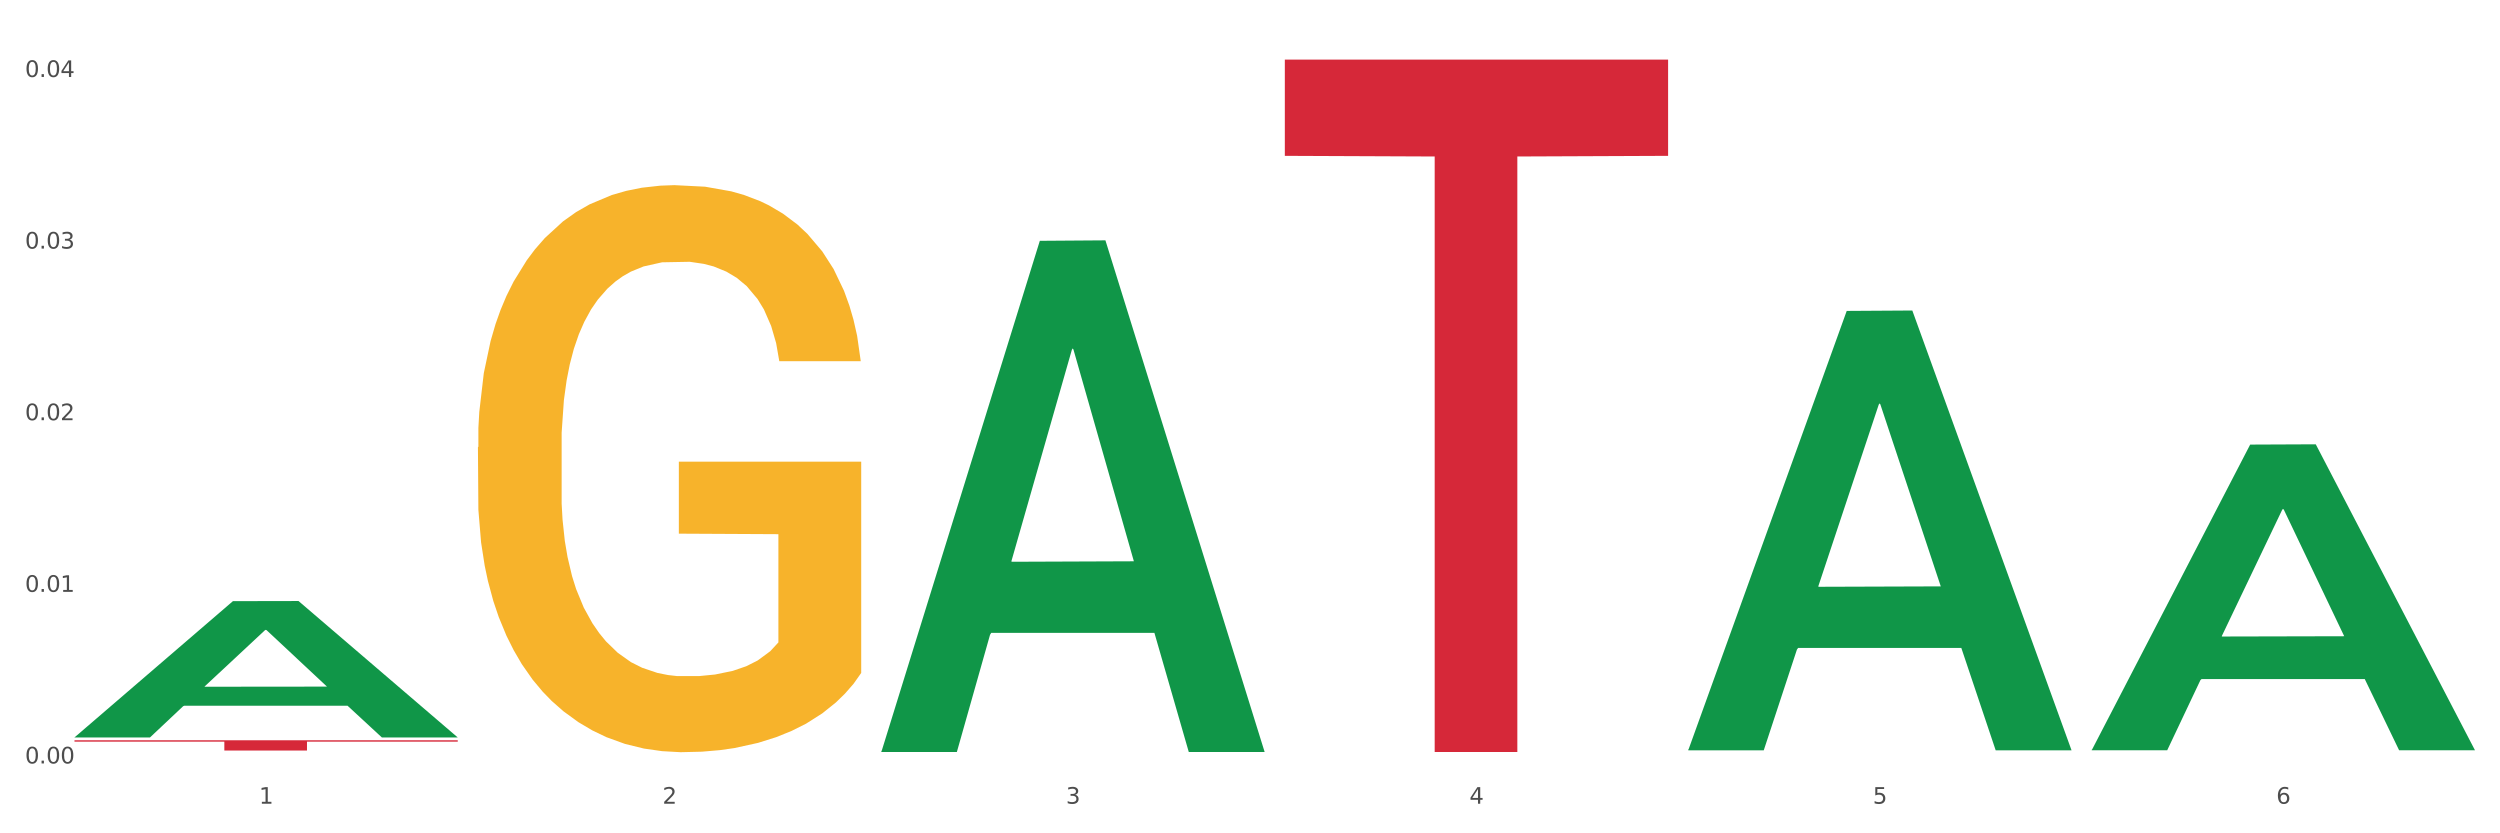 <?xml version="1.0" encoding="utf-8" standalone="no"?>
<!DOCTYPE svg PUBLIC "-//W3C//DTD SVG 1.1//EN"
  "http://www.w3.org/Graphics/SVG/1.1/DTD/svg11.dtd">
<svg xmlns:xlink="http://www.w3.org/1999/xlink" width="1080pt" height="360pt" viewBox="0 0 1080 360" xmlns="http://www.w3.org/2000/svg" version="1.1">
 <rect x="0" y="0" width="1080" height="360" fill="#333333" stroke="none"/>
 <defs>
  <style type="text/css">*{stroke-linejoin: round; stroke-linecap: butt}</style>
 </defs>
 <g id="figure_1">
  <g id="patch_1">
   <path d="M 0 360 
L 1080 360 
L 1080 0 
L 0 0 
z
" style="fill: #ffffff; stroke: #ffffff; stroke-linejoin: miter"/>
  </g>
  <g id="axes_1">
   <g id="matplotlib.axis_1">
    <g id="xtick_1">
     <g id="text_1">
      <!-- 1 -->
      <g style="fill: #4d4d4d" transform="translate(111.909 347.204) scale(0.096 -0.096)">
       <defs>
        <path id="DejaVuSans-31" d="M 794 531 
L 1825 531 
L 1825 4091 
L 703 3866 
L 703 4441 
L 1819 4666 
L 2450 4666 
L 2450 531 
L 3481 531 
L 3481 0 
L 794 0 
L 794 531 
z
" transform="scale(0.016)"/>
       </defs>
       <use xlink:href="#DejaVuSans-31"/>
      </g>
     </g>
    </g>
    <g id="xtick_2">
     <g id="text_2">
      <!-- 2 -->
      <g style="fill: #4d4d4d" transform="translate(286.199 347.204) scale(0.096 -0.096)">
       <defs>
        <path id="DejaVuSans-32" d="M 1228 531 
L 3431 531 
L 3431 0 
L 469 0 
L 469 531 
Q 828 903 1448 1529 
Q 2069 2156 2228 2338 
Q 2531 2678 2651 2914 
Q 2772 3150 2772 3378 
Q 2772 3750 2511 3984 
Q 2250 4219 1831 4219 
Q 1534 4219 1204 4116 
Q 875 4013 500 3803 
L 500 4441 
Q 881 4594 1212 4672 
Q 1544 4750 1819 4750 
Q 2544 4750 2975 4387 
Q 3406 4025 3406 3419 
Q 3406 3131 3298 2873 
Q 3191 2616 2906 2266 
Q 2828 2175 2409 1742 
Q 1991 1309 1228 531 
z
" transform="scale(0.016)"/>
       </defs>
       <use xlink:href="#DejaVuSans-32"/>
      </g>
     </g>
    </g>
    <g id="xtick_3">
     <g id="text_3">
      <!-- 3 -->
      <g style="fill: #4d4d4d" transform="translate(460.489 347.204) scale(0.096 -0.096)">
       <defs>
        <path id="DejaVuSans-33" d="M 2597 2516 
Q 3050 2419 3304 2112 
Q 3559 1806 3559 1356 
Q 3559 666 3084 287 
Q 2609 -91 1734 -91 
Q 1441 -91 1130 -33 
Q 819 25 488 141 
L 488 750 
Q 750 597 1062 519 
Q 1375 441 1716 441 
Q 2309 441 2620 675 
Q 2931 909 2931 1356 
Q 2931 1769 2642 2001 
Q 2353 2234 1838 2234 
L 1294 2234 
L 1294 2753 
L 1863 2753 
Q 2328 2753 2575 2939 
Q 2822 3125 2822 3475 
Q 2822 3834 2567 4026 
Q 2313 4219 1838 4219 
Q 1578 4219 1281 4162 
Q 984 4106 628 3988 
L 628 4550 
Q 988 4650 1302 4700 
Q 1616 4750 1894 4750 
Q 2613 4750 3031 4423 
Q 3450 4097 3450 3541 
Q 3450 3153 3228 2886 
Q 3006 2619 2597 2516 
z
" transform="scale(0.016)"/>
       </defs>
       <use xlink:href="#DejaVuSans-33"/>
      </g>
     </g>
    </g>
    <g id="xtick_4">
     <g id="text_4">
      <!-- 4 -->
      <g style="fill: #4d4d4d" transform="translate(634.778 347.204) scale(0.096 -0.096)">
       <defs>
        <path id="DejaVuSans-34" d="M 2419 4116 
L 825 1625 
L 2419 1625 
L 2419 4116 
z
M 2253 4666 
L 3047 4666 
L 3047 1625 
L 3713 1625 
L 3713 1100 
L 3047 1100 
L 3047 0 
L 2419 0 
L 2419 1100 
L 313 1100 
L 313 1709 
L 2253 4666 
z
" transform="scale(0.016)"/>
       </defs>
       <use xlink:href="#DejaVuSans-34"/>
      </g>
     </g>
    </g>
    <g id="xtick_5">
     <g id="text_5">
      <!-- 5 -->
      <g style="fill: #4d4d4d" transform="translate(809.068 347.204) scale(0.096 -0.096)">
       <defs>
        <path id="DejaVuSans-35" d="M 691 4666 
L 3169 4666 
L 3169 4134 
L 1269 4134 
L 1269 2991 
Q 1406 3038 1543 3061 
Q 1681 3084 1819 3084 
Q 2600 3084 3056 2656 
Q 3513 2228 3513 1497 
Q 3513 744 3044 326 
Q 2575 -91 1722 -91 
Q 1428 -91 1123 -41 
Q 819 9 494 109 
L 494 744 
Q 775 591 1075 516 
Q 1375 441 1709 441 
Q 2250 441 2565 725 
Q 2881 1009 2881 1497 
Q 2881 1984 2565 2268 
Q 2250 2553 1709 2553 
Q 1456 2553 1204 2497 
Q 953 2441 691 2322 
L 691 4666 
z
" transform="scale(0.016)"/>
       </defs>
       <use xlink:href="#DejaVuSans-35"/>
      </g>
     </g>
    </g>
    <g id="xtick_6">
     <g id="text_6">
      <!-- 6 -->
      <g style="fill: #4d4d4d" transform="translate(983.358 347.204) scale(0.096 -0.096)">
       <defs>
        <path id="DejaVuSans-36" d="M 2113 2584 
Q 1688 2584 1439 2293 
Q 1191 2003 1191 1497 
Q 1191 994 1439 701 
Q 1688 409 2113 409 
Q 2538 409 2786 701 
Q 3034 994 3034 1497 
Q 3034 2003 2786 2293 
Q 2538 2584 2113 2584 
z
M 3366 4563 
L 3366 3988 
Q 3128 4100 2886 4159 
Q 2644 4219 2406 4219 
Q 1781 4219 1451 3797 
Q 1122 3375 1075 2522 
Q 1259 2794 1537 2939 
Q 1816 3084 2150 3084 
Q 2853 3084 3261 2657 
Q 3669 2231 3669 1497 
Q 3669 778 3244 343 
Q 2819 -91 2113 -91 
Q 1303 -91 875 529 
Q 447 1150 447 2328 
Q 447 3434 972 4092 
Q 1497 4750 2381 4750 
Q 2619 4750 2861 4703 
Q 3103 4656 3366 4563 
z
" transform="scale(0.016)"/>
       </defs>
       <use xlink:href="#DejaVuSans-36"/>
      </g>
     </g>
    </g>
    <g id="xtick_7"/>
    <g id="xtick_8"/>
    <g id="xtick_9"/>
    <g id="xtick_10"/>
    <g id="xtick_11"/>
   </g>
   <g id="matplotlib.axis_2">
    <g id="ytick_1">
     <g id="text_7">
      <!-- 0.00 -->
      <g style="fill: #4d4d4d" transform="translate(10.8 329.815) scale(0.096 -0.096)">
       <defs>
        <path id="DejaVuSans-30" d="M 2034 4250 
Q 1547 4250 1301 3770 
Q 1056 3291 1056 2328 
Q 1056 1369 1301 889 
Q 1547 409 2034 409 
Q 2525 409 2770 889 
Q 3016 1369 3016 2328 
Q 3016 3291 2770 3770 
Q 2525 4250 2034 4250 
z
M 2034 4750 
Q 2819 4750 3233 4129 
Q 3647 3509 3647 2328 
Q 3647 1150 3233 529 
Q 2819 -91 2034 -91 
Q 1250 -91 836 529 
Q 422 1150 422 2328 
Q 422 3509 836 4129 
Q 1250 4750 2034 4750 
z
" transform="scale(0.016)"/>
        <path id="DejaVuSans-2e" d="M 684 794 
L 1344 794 
L 1344 0 
L 684 0 
L 684 794 
z
" transform="scale(0.016)"/>
       </defs>
       <use xlink:href="#DejaVuSans-30"/>
       <use xlink:href="#DejaVuSans-2e" transform="translate(63.623 0)"/>
       <use xlink:href="#DejaVuSans-30" transform="translate(95.41 0)"/>
       <use xlink:href="#DejaVuSans-30" transform="translate(159.033 0)"/>
      </g>
     </g>
    </g>
    <g id="ytick_2">
     <g id="text_8">
      <!-- 0.01 -->
      <g style="fill: #4d4d4d" transform="translate(10.8 255.675) scale(0.096 -0.096)">
       <use xlink:href="#DejaVuSans-30"/>
       <use xlink:href="#DejaVuSans-2e" transform="translate(63.623 0)"/>
       <use xlink:href="#DejaVuSans-30" transform="translate(95.41 0)"/>
       <use xlink:href="#DejaVuSans-31" transform="translate(159.033 0)"/>
      </g>
     </g>
    </g>
    <g id="ytick_3">
     <g id="text_9">
      <!-- 0.02 -->
      <g style="fill: #4d4d4d" transform="translate(10.8 181.534) scale(0.096 -0.096)">
       <use xlink:href="#DejaVuSans-30"/>
       <use xlink:href="#DejaVuSans-2e" transform="translate(63.623 0)"/>
       <use xlink:href="#DejaVuSans-30" transform="translate(95.41 0)"/>
       <use xlink:href="#DejaVuSans-32" transform="translate(159.033 0)"/>
      </g>
     </g>
    </g>
    <g id="ytick_4">
     <g id="text_10">
      <!-- 0.03 -->
      <g style="fill: #4d4d4d" transform="translate(10.8 107.393) scale(0.096 -0.096)">
       <use xlink:href="#DejaVuSans-30"/>
       <use xlink:href="#DejaVuSans-2e" transform="translate(63.623 0)"/>
       <use xlink:href="#DejaVuSans-30" transform="translate(95.41 0)"/>
       <use xlink:href="#DejaVuSans-33" transform="translate(159.033 0)"/>
      </g>
     </g>
    </g>
    <g id="ytick_5">
     <g id="text_11">
      <!-- 0.04 -->
      <g style="fill: #4d4d4d" transform="translate(10.8 33.252) scale(0.096 -0.096)">
       <use xlink:href="#DejaVuSans-30"/>
       <use xlink:href="#DejaVuSans-2e" transform="translate(63.623 0)"/>
       <use xlink:href="#DejaVuSans-30" transform="translate(95.41 0)"/>
       <use xlink:href="#DejaVuSans-34" transform="translate(159.033 0)"/>
      </g>
     </g>
    </g>
    <g id="ytick_6"/>
    <g id="ytick_7"/>
    <g id="ytick_8"/>
    <g id="ytick_9"/>
   </g>
   <g id="PolyCollection_1">
    <path d="M 32.175 318.479 
L 32.346 318.424 
L 100.624 259.696 
L 128.96 259.64 
L 197.75 318.59 
L 164.977 318.59 
L 150.126 304.863 
L 79.629 304.863 
L 79.116 305.084 
L 64.778 318.59 
L 32.175 318.59 
L 32.175 318.479 
L 88.505 296.671 
L 141.25 296.615 
L 115.133 272.205 
L 114.792 272.095 
L 114.451 272.261 
L 88.334 296.615 
L 88.505 296.671 
L 32.175 318.479 
z
" clip-path="url(#p6e5a9c41d2)" style="fill: #109648"/>
    <path d="M 32.175 319.792 
L 197.75 319.792 
L 197.75 320.409 
L 132.619 320.414 
L 132.619 324.236 
L 96.914 324.236 
L 96.914 320.414 
L 32.175 320.409 
L 32.175 319.796 
L 32.175 319.792 
z
" clip-path="url(#p6e5a9c41d2)" style="fill: #d62839"/>
    <path d="M 555.045 25.759 
L 720.62 25.759 
L 720.62 67.324 
L 655.489 67.605 
L 655.489 324.858 
L 619.784 324.858 
L 619.784 67.605 
L 555.045 67.324 
L 555.045 26.04 
L 555.045 25.759 
z
" clip-path="url(#p6e5a9c41d2)" style="fill: #d62839"/>
    <path d="M 206.465 193.182 
L 206.66 192.958 
L 206.66 184.905 
L 207.051 177.97 
L 209.006 161.191 
L 211.938 147.321 
L 214.089 139.938 
L 216.239 133.898 
L 218.78 127.858 
L 221.908 121.594 
L 227.577 112.422 
L 231.096 107.724 
L 235.397 102.802 
L 243.216 95.643 
L 248.885 91.616 
L 254.75 88.26 
L 264.328 84.234 
L 270.584 82.444 
L 277.23 81.102 
L 285.245 80.207 
L 291.305 79.983 
L 304.598 80.654 
L 315.936 82.668 
L 321.41 84.234 
L 328.447 86.918 
L 332.161 88.708 
L 338.222 92.287 
L 344.477 96.985 
L 348.778 101.012 
L 355.229 108.618 
L 360.116 116.225 
L 364.612 125.621 
L 366.958 132.108 
L 368.717 138.149 
L 370.281 145.084 
L 371.845 156.046 
L 336.658 156.046 
L 335.289 148.216 
L 333.139 140.833 
L 330.011 133.674 
L 327.274 129.2 
L 322.583 123.607 
L 318.282 120.028 
L 313.786 117.343 
L 308.312 115.106 
L 304.012 113.988 
L 297.952 113.093 
L 286.027 113.316 
L 278.012 115.106 
L 272.539 117.343 
L 269.02 119.357 
L 265.892 121.594 
L 262.373 124.726 
L 258.268 129.424 
L 255.336 133.674 
L 252.404 139.043 
L 250.058 144.413 
L 247.908 150.677 
L 246.148 157.388 
L 244.78 164.323 
L 243.607 172.824 
L 242.63 186.918 
L 242.63 217.567 
L 243.021 224.502 
L 243.998 233.674 
L 245.171 240.609 
L 247.126 248.887 
L 248.885 254.48 
L 252.208 262.533 
L 255.923 269.245 
L 258.855 273.495 
L 261.787 277.075 
L 266.87 281.996 
L 272.539 286.023 
L 277.426 288.484 
L 284.072 290.721 
L 288.568 291.616 
L 292.478 292.064 
L 302.057 292.064 
L 308.899 291.392 
L 316.523 289.826 
L 322.387 287.813 
L 327.274 285.352 
L 332.748 281.325 
L 336.267 277.522 
L 336.267 230.766 
L 293.26 230.542 
L 293.26 199.446 
L 372.04 199.446 
L 372.04 290.721 
L 368.717 295.419 
L 365.003 299.67 
L 361.093 303.473 
L 355.229 308.171 
L 348.191 312.645 
L 341.936 315.777 
L 335.289 318.462 
L 327.47 320.923 
L 317.305 323.16 
L 311.049 324.055 
L 303.23 324.726 
L 294.042 324.95 
L 286.027 324.502 
L 278.208 323.384 
L 269.997 321.37 
L 261.983 318.462 
L 255.923 315.554 
L 249.862 311.974 
L 243.411 307.276 
L 238.329 302.802 
L 234.419 298.775 
L 230.119 293.63 
L 225.427 286.918 
L 221.908 280.878 
L 218.78 274.614 
L 215.457 266.56 
L 213.111 259.625 
L 210.766 250.9 
L 209.397 244.413 
L 207.833 234.345 
L 206.66 220.252 
L 206.465 193.182 
z
" clip-path="url(#p6e5a9c41d2)" style="fill: #f7b32b"/>
    <path d="M 903.625 323.881 
L 903.795 323.757 
L 972.074 192.062 
L 1000.409 191.938 
L 1069.2 324.129 
L 1036.426 324.129 
L 1021.576 293.346 
L 951.078 293.346 
L 950.566 293.843 
L 936.228 324.129 
L 903.625 324.129 
L 903.625 323.881 
L 959.954 274.976 
L 1012.7 274.852 
L 986.583 220.114 
L 986.242 219.865 
L 985.9 220.238 
L 959.784 274.852 
L 959.954 274.976 
L 903.625 323.881 
z
" clip-path="url(#p6e5a9c41d2)" style="fill: #109648"/>
    <path d="M 729.335 323.784 
L 729.505 323.606 
L 797.784 134.318 
L 826.119 134.14 
L 894.91 324.141 
L 862.136 324.141 
L 847.286 279.897 
L 776.788 279.897 
L 776.276 280.61 
L 761.938 324.141 
L 729.335 324.141 
L 729.335 323.784 
L 785.664 253.493 
L 838.41 253.314 
L 812.293 174.638 
L 811.952 174.281 
L 811.61 174.816 
L 785.494 253.314 
L 785.664 253.493 
L 729.335 323.784 
z
" clip-path="url(#p6e5a9c41d2)" style="fill: #109648"/>
    <path d="M 380.755 324.462 
L 380.926 324.254 
L 449.204 104.033 
L 477.54 103.826 
L 546.33 324.877 
L 513.557 324.877 
L 498.706 273.402 
L 428.208 273.402 
L 427.696 274.232 
L 413.358 324.877 
L 380.755 324.877 
L 380.755 324.462 
L 437.085 242.683 
L 489.83 242.476 
L 463.713 150.942 
L 463.372 150.527 
L 463.03 151.149 
L 436.914 242.476 
L 437.085 242.683 
L 380.755 324.462 
z
" clip-path="url(#p6e5a9c41d2)" style="fill: #109648"/>
   </g>
  </g>
 </g>
 <defs>
  <clipPath id="p6e5a9c41d2">
   <rect x="32.175" y="10.8" width="1037.025" height="329.109"/>
  </clipPath>
 </defs>
</svg>
